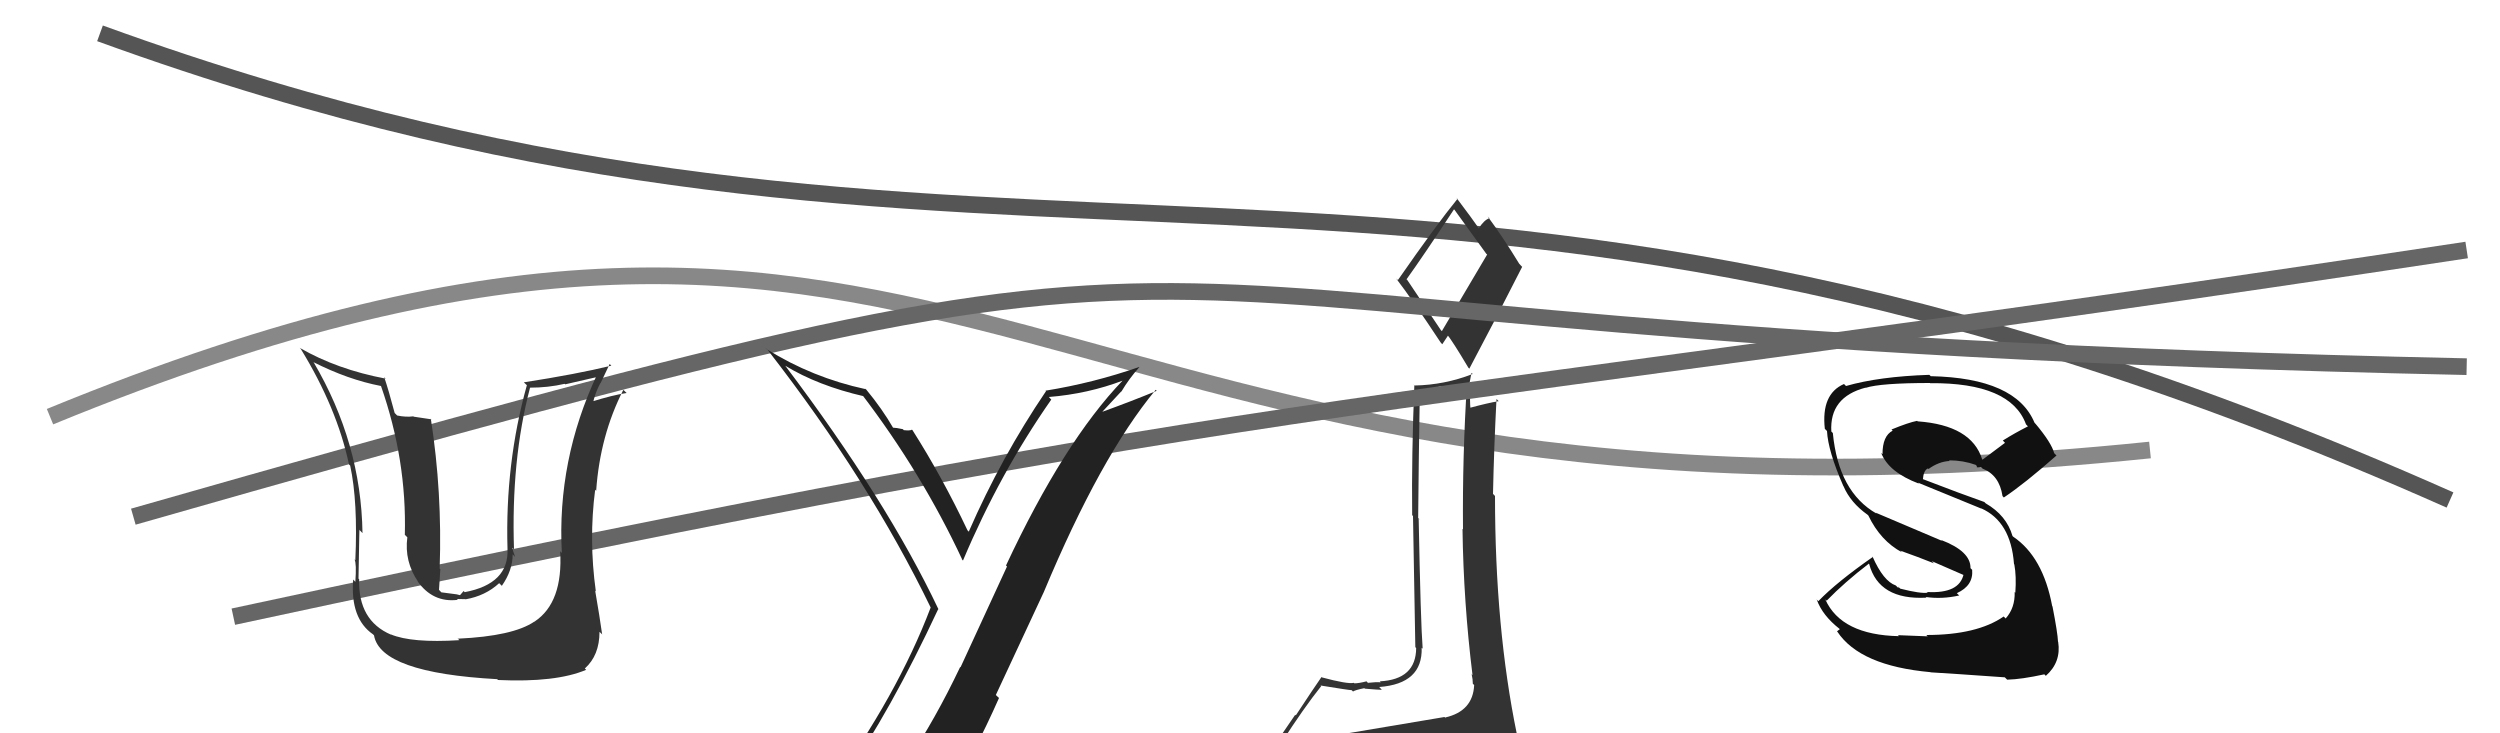 <svg xmlns="http://www.w3.org/2000/svg" width="150" height="44" viewBox="0,0,150,44"><path d="M6 2 C61 22,84 2,147 30" stroke="#555" fill="none"/><path d="M3 25 C59 2,61 34,129 27" stroke="#888" fill="none"/><path fill="#333" d="M79.76 44.10L79.74 44.08L79.75 44.09Q78.69 44.17 76.78 44.48L76.87 44.56L76.88 44.57Q78.24 42.46 79.27 41.17L79.17 41.07L79.23 41.13Q80.95 41.41 81.10 41.41L81.10 41.41L81.18 41.49Q81.32 41.40 81.86 41.29L82.04 41.47L81.89 41.32Q82.72 41.39 82.91 41.39L82.82 41.29L82.75 41.22Q85.37 41.03 85.30 38.86L85.27 38.84L85.36 38.92Q85.24 37.36 85.12 31.12L85.24 31.23L85.09 31.08Q85.12 27.61 85.19 23.46L85.25 23.51L86.50 23.16L86.69 23.35Q87.31 23.21 87.99 22.98L87.98 22.97L88.02 23.01Q87.74 27.37 87.78 31.75L87.77 31.75L87.75 31.73Q87.81 36.13 88.35 40.50L88.22 40.38L88.30 40.46Q88.37 40.76 88.37 41.03L88.44 41.09L88.45 41.10Q88.38 42.67 86.71 43.05L86.76 43.11L86.67 43.02Q83.67 43.52 79.83 44.17ZM86.44 19.79L84.43 16.79L84.39 16.76Q85.41 15.34 87.24 12.56L87.19 12.51L87.27 12.59Q87.85 13.40 89.18 15.23L89.23 15.27L86.51 19.87ZM89.57 46.52L89.47 46.43L89.47 46.43Q90.11 46.57 90.87 46.23L90.75 46.11L90.87 46.23Q91.24 45.57 91.24 45.12L91.22 45.09L91.08 44.95Q91.22 44.75 91.11 44.14L90.92 43.95L91.01 44.04Q89.70 37.67 89.70 29.75L89.67 29.73L89.58 29.63Q89.64 26.83 89.79 23.94L89.73 23.88L89.92 24.07Q89.30 24.17 88.15 24.48L88.18 24.50L88.23 24.55Q88.18 24.01 88.22 23.47L88.10 23.36L88.29 22.37L88.36 22.44Q86.66 23.10 84.87 23.13L84.79 23.05L84.86 23.13Q84.69 27.33 84.73 30.91L84.78 30.96L84.92 38.83L84.97 38.88Q84.96 40.77 82.79 40.88L82.85 40.95L82.84 40.94Q82.59 40.91 82.08 40.97L82.14 41.04L81.99 40.88Q81.53 41.00 81.26 41.00L81.36 41.09L81.23 40.97Q80.86 41.06 79.30 40.64L79.34 40.67L79.29 40.62Q78.85 41.25 77.75 42.92L77.71 42.89L76.15 45.17L76.08 45.11Q77.09 45.05 78.73 44.67L78.72 44.66L78.20 45.32L77.65 45.95L77.75 46.05Q80.04 45.90 81.37 45.98L81.31 45.92L81.27 45.88Q83.54 46.02 89.48 46.44ZM86.58 20.69L86.54 20.65L86.89 20.12L86.79 20.02Q87.15 20.46 88.10 22.06L88.24 22.20L88.16 22.12Q89.77 19.09 91.33 16.01L91.27 15.95L91.15 15.82Q90.20 14.26 89.25 12.97L89.25 12.98L89.37 13.09Q89.05 13.19 88.71 13.72L88.81 13.82L88.81 13.83Q88.37 13.16 87.38 11.86L87.38 11.86L87.45 11.93Q86.20 13.46 83.87 16.81L83.85 16.78L83.77 16.71Q84.75 17.99 86.46 20.58Z"/><path d="M8 31 C85 9,54 20,148 22" stroke="#666" fill="none"/><path fill="#111" d="M115.59 38.11L115.66 38.18L113.87 38.11L113.94 38.17Q110.48 38.10 109.52 35.97L109.56 36.00L109.60 36.04Q110.69 34.92 112.13 33.82L112.11 33.79L112.15 33.84Q112.73 36.01 115.58 35.86L115.58 35.85L115.55 35.82Q116.52 35.96 117.55 35.73L117.45 35.63L117.41 35.59Q118.41 35.14 118.33 34.19L118.22 34.08L118.23 34.09Q118.25 33.08 116.47 32.40L116.52 32.45L112.54 30.76L112.60 30.82Q110.31 29.52 109.97 25.98L109.88 25.89L109.88 25.89Q109.76 23.83 111.93 23.26L111.94 23.27L111.94 23.27Q112.84 22.98 115.81 22.98L115.85 23.03L115.81 22.99Q120.64 22.95 121.56 25.46L121.73 25.64L121.68 25.58Q120.89 25.98 120.17 26.43L120.30 26.57L118.95 27.58L118.93 27.56Q118.29 25.51 115.05 25.28L115.10 25.33L115.03 25.25Q114.51 25.35 113.49 25.77L113.57 25.85L113.56 25.84Q112.95 26.15 112.95 27.25L113.04 27.34L112.87 27.17Q113.31 28.33 115.14 29.02L115.03 28.91L115.08 28.96Q116.22 29.42 118.89 30.52L118.76 30.39L118.87 30.50Q120.65 31.29 120.84 33.84L120.86 33.87L120.86 33.87Q120.99 34.57 120.92 35.56L120.86 35.50L120.88 35.52Q120.91 36.47 120.34 37.11L120.32 37.09L120.22 36.99Q118.62 38.10 115.58 38.10ZM120.45 40.80L120.39 40.74L120.43 40.78Q121.29 40.76 122.66 40.46L122.68 40.48L122.75 40.55Q123.68 39.73 123.49 38.51L123.44 38.46L123.48 38.50Q123.46 37.98 123.15 36.39L123.13 36.36L123.13 36.36Q122.58 33.41 120.79 32.20L120.93 32.34L120.75 32.16Q120.39 30.92 119.14 30.20L119.07 30.13L119.06 30.12Q117.77 29.67 115.30 28.72L115.29 28.72L115.37 28.79Q115.41 28.22 115.67 28.11L115.67 28.10L115.71 28.14Q116.33 27.69 116.98 27.66L116.96 27.64L116.94 27.62Q117.78 27.62 118.54 27.89L118.61 27.96L118.61 28.04L118.73 28.04L118.89 28.01L118.84 28.00L118.96 28.12Q119.96 28.51 120.15 29.76L120.12 29.73L120.23 29.85Q121.49 29.01 123.39 27.33L123.41 27.35L123.25 27.19Q123.10 26.58 122.11 25.40L122.15 25.45L122.07 25.36Q120.95 22.68 115.85 22.57L115.91 22.63L115.76 22.49Q112.74 22.59 110.76 23.16L110.62 23.02L110.64 23.04Q109.26 23.64 109.49 25.73L109.53 25.77L109.62 25.86Q109.68 27.06 110.60 29.16L110.54 29.11L110.61 29.17Q111.03 30.16 112.06 30.89L112.02 30.85L112.10 30.93Q112.83 32.45 114.12 33.14L114.13 33.15L114.02 33.04Q115.09 33.42 116.04 33.80L115.91 33.67L117.93 34.55L117.82 34.44Q117.57 35.63 115.63 35.52L115.62 35.52L115.67 35.56Q115.24 35.63 114.02 35.32L113.91 35.22L113.97 35.12L113.89 35.27L113.75 35.13Q113.00 34.87 112.35 33.39L112.37 33.41L112.38 33.41Q110.20 34.93 109.10 36.07L108.98 35.95L109.01 35.99Q109.35 36.93 110.37 37.73L110.39 37.75L110.22 37.88L110.24 37.90Q111.60 39.95 115.83 40.33L115.94 40.44L115.84 40.34Q117.05 40.41 120.29 40.64Z"/><path d="M14 37 C79 23,82 25,148 15" stroke="#666" fill="none"/><path fill="#333" d="M27.45 38.30L27.43 38.27L27.56 38.41Q24.70 38.59 23.44 38.06L23.40 38.01L23.46 38.08Q21.48 37.23 21.55 34.76L21.44 34.64L21.51 34.72Q21.57 31.23 21.57 31.80L21.66 31.89L21.75 31.99Q21.67 26.58 18.82 21.74L18.88 21.81L18.79 21.72Q20.88 22.78 22.86 23.16L22.80 23.10L22.86 23.16Q24.41 27.60 24.29 32.09L24.44 32.24L24.44 32.24Q24.25 33.69 25.09 34.91L24.97 34.78L25.02 34.83Q25.95 36.18 27.47 35.99L27.42 35.94L27.92 35.95L27.93 35.96Q29.13 35.75 29.95 34.99L30.10 35.14L30.11 35.15Q30.76 34.22 30.76 33.26L30.89 33.40L30.91 33.42Q30.77 33.05 30.74 32.86L30.81 32.94L30.84 32.96Q30.66 27.61 31.80 23.27L31.87 23.34L31.79 23.26Q32.89 23.26 33.88 23.03L33.91 23.06L35.96 22.59L35.83 22.46Q33.41 27.62 33.71 33.18L33.57 33.03L33.61 33.07Q33.79 36.15 32.08 37.29L32.14 37.35L32.07 37.29Q30.79 38.17 27.47 38.32ZM29.82 40.74L29.91 40.83L29.88 40.80Q33.35 40.96 35.17 40.19L35.10 40.12L35.09 40.11Q35.97 39.32 35.97 37.91L36.09 38.02L36.13 38.07Q35.98 37.00 35.71 35.44L35.72 35.45L35.75 35.48Q35.32 32.39 35.71 29.38L35.77 29.45L35.77 29.45Q36.00 26.13 37.40 23.39L37.45 23.44L37.60 23.58Q36.77 23.70 35.43 24.12L35.57 24.26L35.56 24.25Q35.71 23.56 36.02 22.99L36.03 23.00L36.58 21.84L36.68 21.94Q34.59 22.45 31.43 22.94L31.62 23.12L31.61 23.12Q30.30 27.82 30.45 32.92L30.41 32.88L30.45 32.92Q30.55 35.03 27.88 35.53L27.82 35.46L27.60 35.71L27.40 35.66L26.48 35.54L26.34 35.39Q26.39 34.64 26.42 34.15L26.37 34.10L26.38 34.10Q26.54 29.54 25.85 25.12L25.89 25.16L24.82 25.00L24.80 24.98Q24.36 25.04 23.83 24.93L23.81 24.91L23.68 24.78Q23.31 23.38 23.05 22.62L23.11 22.69L23.15 22.72Q20.23 22.17 17.98 20.87L18.04 20.93L18.05 20.94Q20.22 24.48 20.94 27.87L20.95 27.88L21.01 27.93Q21.48 30.11 21.32 33.61L21.23 33.53L21.27 33.56Q21.40 33.81 21.32 34.91L21.19 34.77L21.19 34.78Q21.01 37.11 22.38 38.06L22.37 38.05L22.44 38.12Q22.83 40.37 29.83 40.75Z"/><path fill="#222" d="M50.46 46.57L50.61 46.72L50.61 46.72Q53.40 42.74 56.30 36.53L56.40 36.64L56.30 36.54Q53.21 30.02 47.12 21.95L47.01 21.84L47.11 21.94Q49.07 23.14 51.85 23.78L51.69 23.62L51.68 23.62Q55.32 28.39 57.75 33.61L57.67 33.53L57.78 33.63Q59.99 28.39 63.08 23.97L63.08 23.98L62.93 23.82Q65.28 23.63 67.38 22.83L67.22 22.67L67.37 22.82Q63.83 26.51 60.36 33.93L60.42 33.99L57.63 40.04L57.61 40.02Q56.14 43.12 54.39 45.75L54.34 45.69L54.33 45.68Q52.02 46.15 50.57 46.69ZM56.63 47.91L56.78 48.05L56.75 48.03Q58.49 45.16 59.94 41.88L59.75 41.70L62.63 35.52L62.63 35.52Q66.03 27.38 69.34 23.39L69.46 23.51L69.40 23.45Q67.98 24.04 66.08 24.73L66.10 24.75L67.27 23.49L67.28 23.50Q67.75 22.71 68.36 22.03L68.25 21.91L68.35 22.02Q65.59 22.98 62.73 23.44L62.91 23.62L62.76 23.47Q60.07 27.44 58.13 31.89L58.18 31.95L58.05 31.82Q56.54 28.63 54.75 25.81L54.70 25.76L54.72 25.78Q54.60 25.85 54.24 25.81L54.24 25.82L54.17 25.75Q53.76 25.66 53.57 25.66L53.62 25.71L53.60 25.69Q52.93 24.53 51.98 23.38L51.87 23.27L51.94 23.35Q48.74 22.66 46.00 20.95L45.90 20.84L46.08 21.02Q52.16 28.85 55.85 36.47L55.98 36.59L55.84 36.45Q53.85 41.70 49.77 47.33L49.59 47.15L49.58 47.14Q50.62 47.07 51.42 46.92L51.35 46.85L52.96 46.48L52.88 46.40Q52.39 47.24 51.21 48.88L51.20 48.87L51.20 48.87Q53.46 48.24 56.73 48.01Z"/></svg>